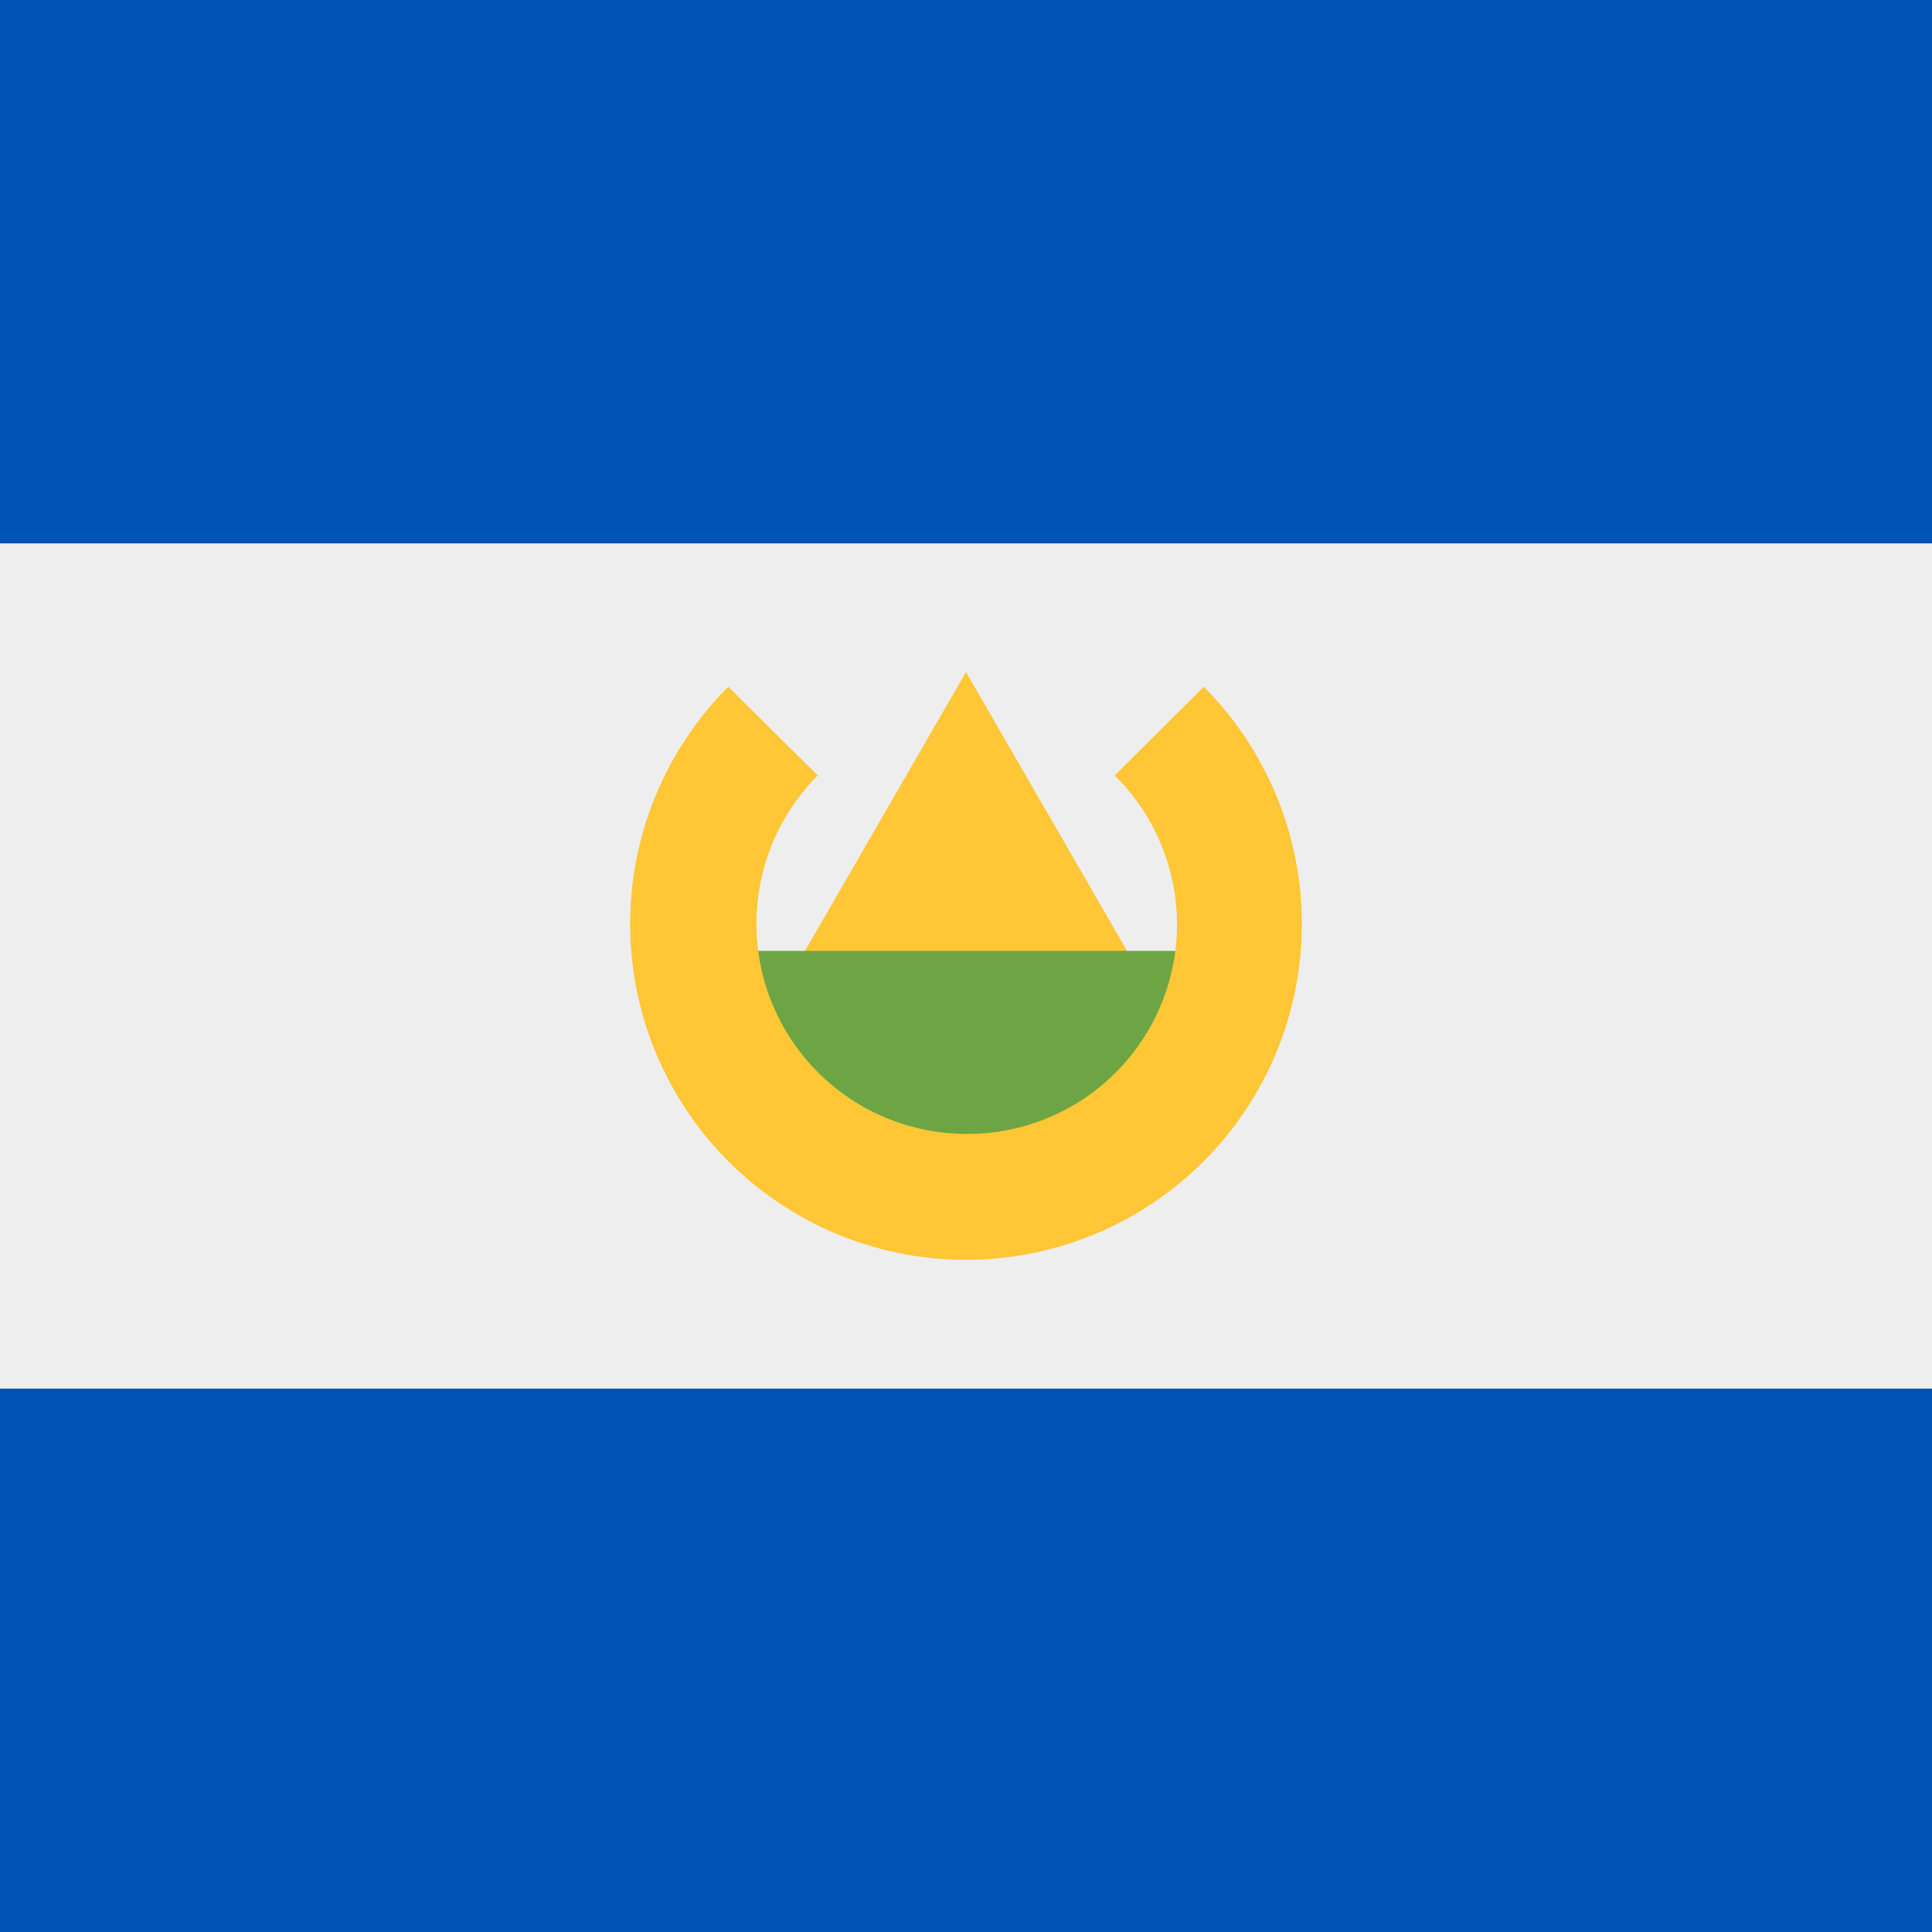 <svg xmlns="http://www.w3.org/2000/svg" width="512" height="512" fill="none"><rect width="100%" height="100%" fill="#333333" stroke="none"/><path fill="#EEE" d="M512 128v256H0V128z"/><path fill="#0052B4" d="M512 368v144H0V368zm0-368v144H0V0z"/><path fill="#FFC635" d="m204.6 267.1 51.4-89 51.4 89z"/><path fill="#6DA544" d="M322.8 296.5 256 330l-66.8-33.4V252h133.6z"/><path fill="#FFC635" d="m319 182-23.6 23.5a55.5 55.5 0 0 1-39.4 95 55.7 55.7 0 0 1-39.3-95L193 182a89 89 0 1 0 126 0"/></svg>